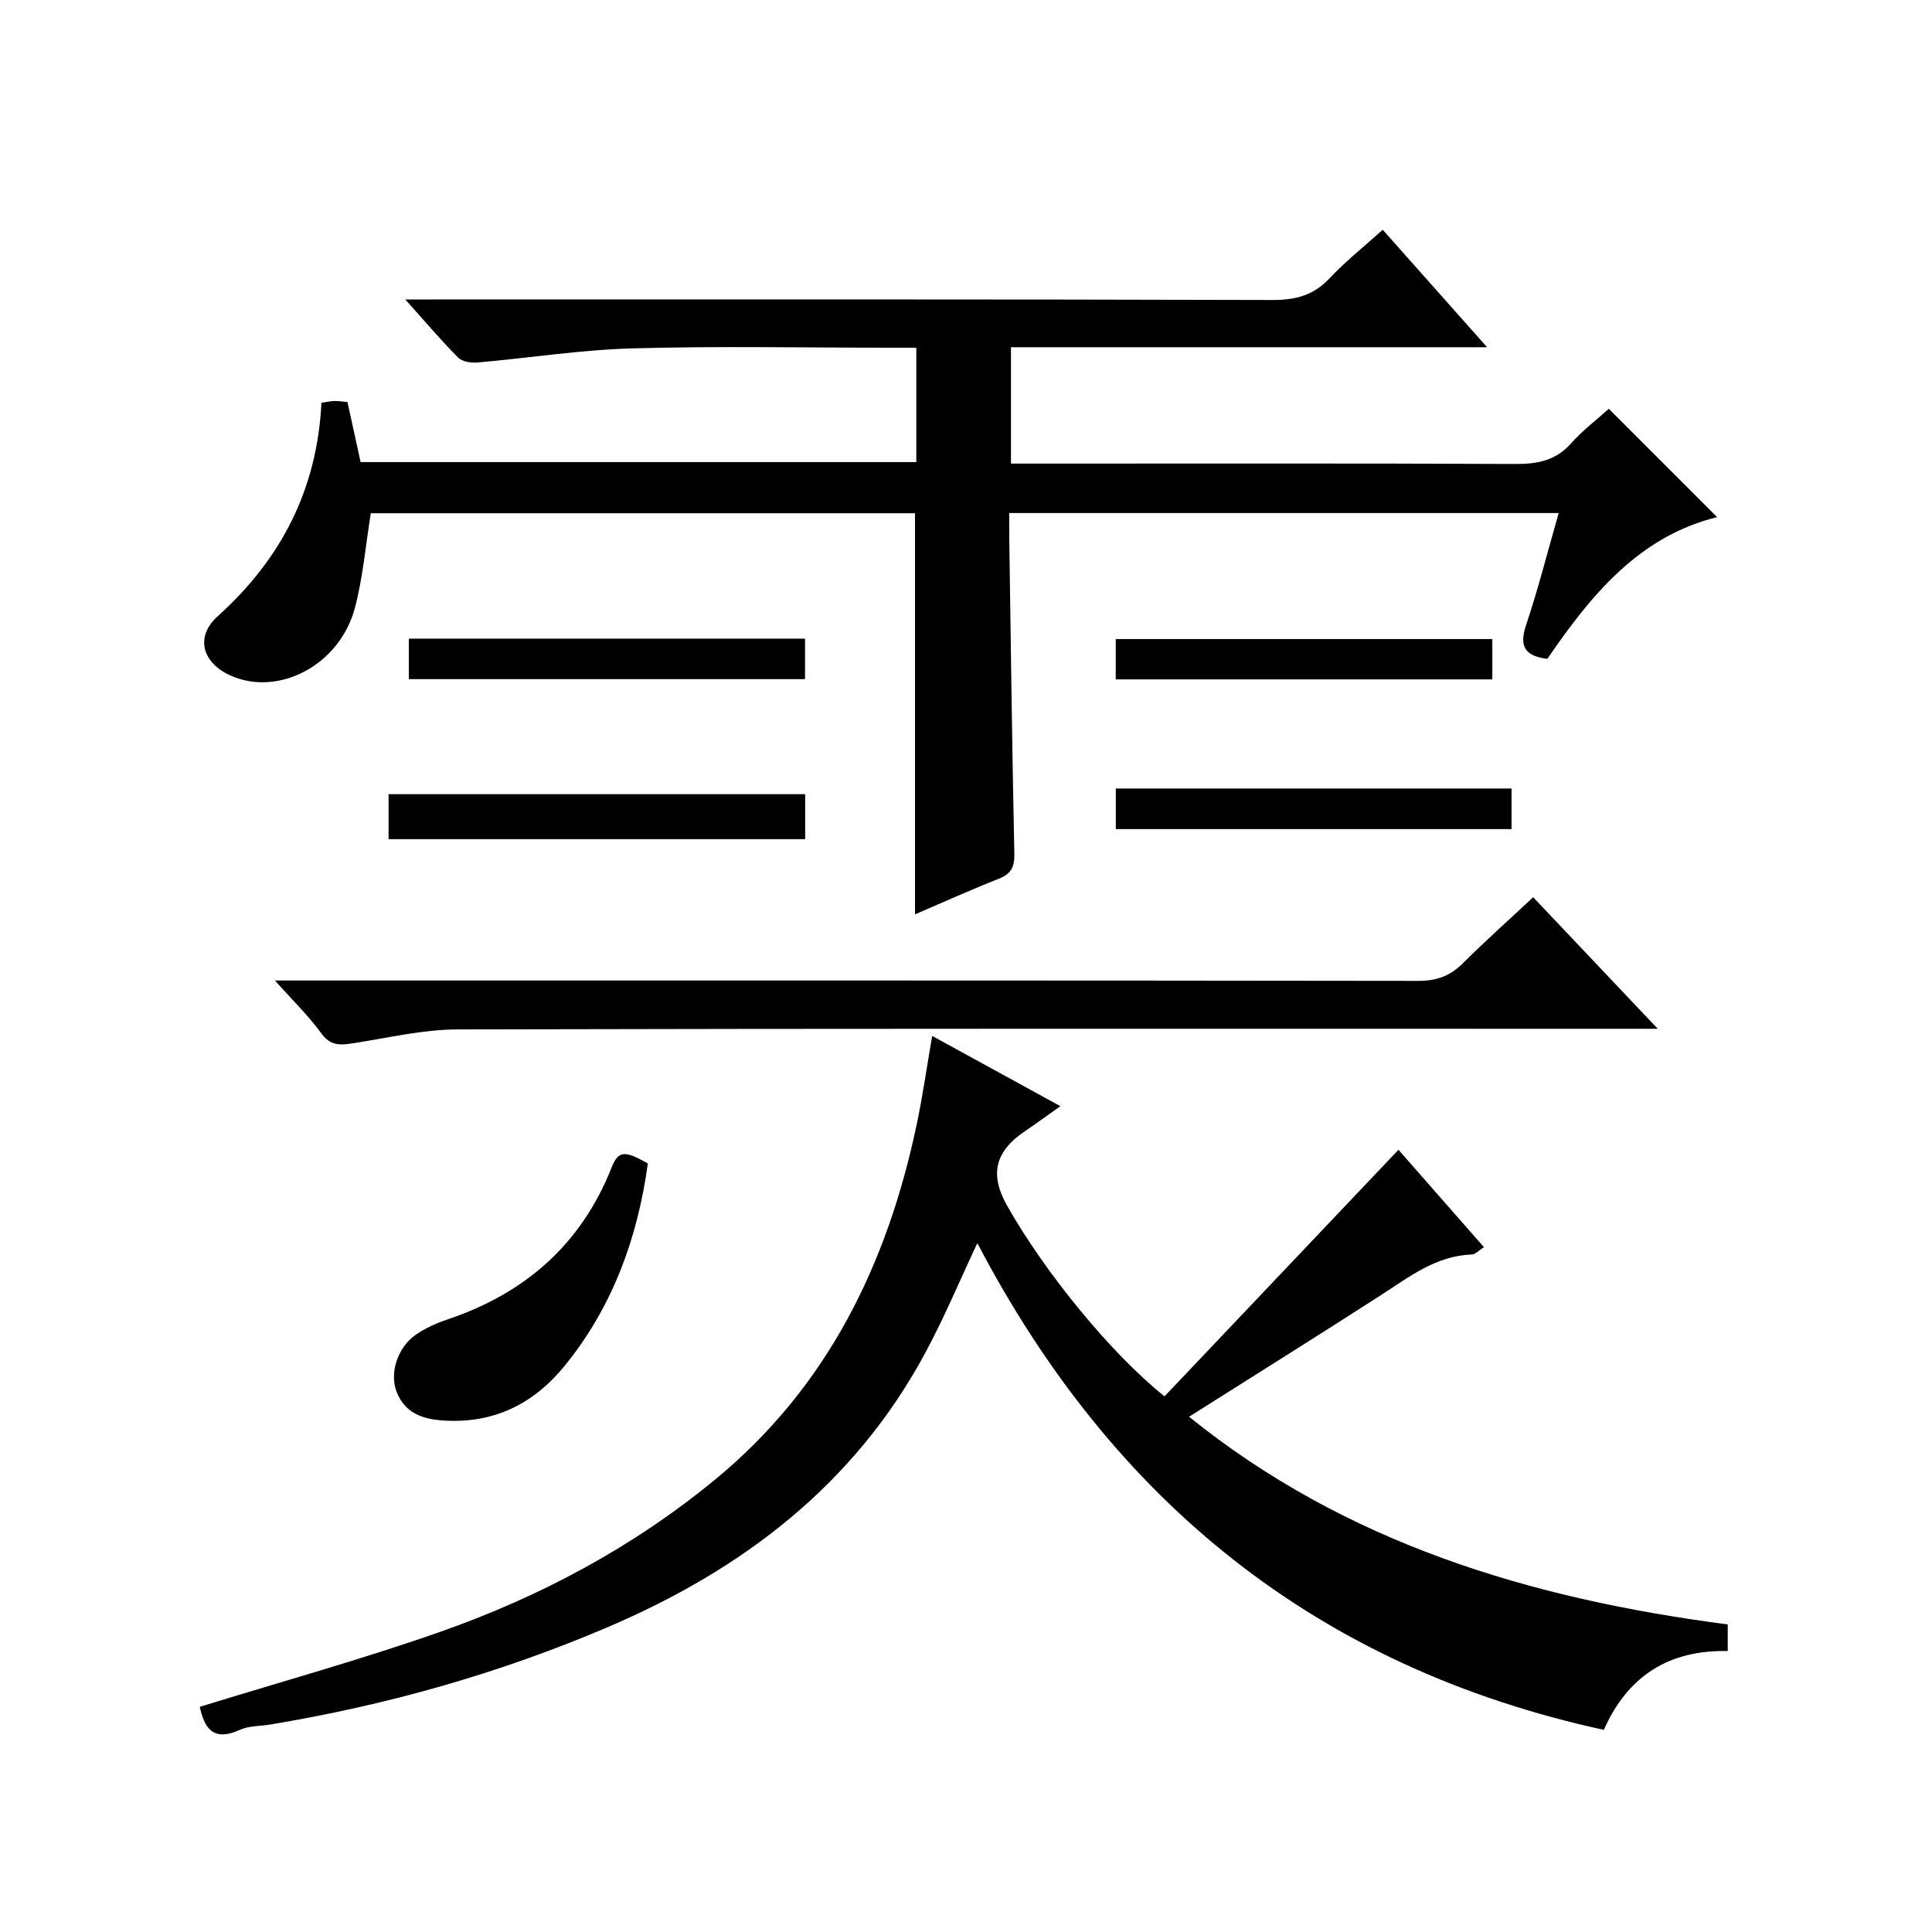 <?xml version="1.0" encoding="utf-8"?>
<svg version="1.1" id="ZDIC" xmlns="http://www.w3.org/2000/svg" xmlns:xlink="http://www.w3.org/1999/xlink" x="0px" y="0px"
	 viewBox="0 0 400 400" style="enable-background:new 0 0 400 400;" xml:space="preserve">

<g>
	
	<path d="M286.28,47.57c7.15,8.04,14.04,15.8,21.61,24.32c-33.44,0-65.84,0-98.58,0c0,8.13,0,15.84,0,24.09c1.91,0,3.69,0,5.47,0
		c33,0,66-0.07,98.99,0.08c4.58,0.02,8.34-0.7,11.52-4.28c2.42-2.72,5.38-4.96,7.8-7.14c7.48,7.48,14.86,14.86,22.42,22.42
		c-16.2,4.01-26.12,16.16-35.15,29.35c-4.49-0.57-5.93-2.44-4.41-6.97c2.52-7.54,4.48-15.27,6.76-23.22c-38.06,0-75.64,0-113.76,0
		c0,1.69-0.02,3.14,0,4.59c0.32,21.98,0.59,43.97,1.06,65.95c0.06,2.79-0.69,4.17-3.26,5.19c-5.79,2.28-11.46,4.85-17.31,7.36
		c0-27.98,0-55.38,0-83.05c-37.52,0-75.11,0-112.67,0c-1.06,6.56-1.61,13.2-3.28,19.55c-3.12,11.85-15.74,18.49-25.72,14.07
		c-5.89-2.61-7.45-8.02-2.7-12.29c13.19-11.86,20.6-26.35,21.48-44.19c1.1-0.17,1.9-0.36,2.69-0.38c0.81-0.02,1.63,0.12,2.7,0.22
		c0.9,4.11,1.78,8.13,2.72,12.43c38.38,0,76.59,0,115.05,0c0-7.79,0-15.39,0-23.68c-1.84,0-3.6,0-5.36,0
		c-17.83,0-35.67-0.36-53.49,0.14c-10.67,0.3-21.3,1.99-31.97,2.92c-1.33,0.12-3.18-0.16-4.03-1.01
		c-3.52-3.53-6.74-7.35-10.95-12.04c2.66,0,4.35,0,6.04,0c57.83,0,115.66-0.06,173.49,0.11c4.84,0.01,8.54-0.97,11.88-4.54
		C278.62,54.06,282.41,51.06,286.28,47.57z"/>
	<path d="M202.35,257.38c-3.62,7.68-6.82,15.35-10.74,22.64c-14.67,27.31-37.81,44.93-65.82,56.88
		c-22.47,9.59-45.8,16.17-69.89,20.15c-2.1,0.35-4.4,0.25-6.28,1.11c-5.7,2.6-7.36-0.69-8.26-4.78
		c16.55-5.11,33.24-9.73,49.54-15.44c20.76-7.27,40.05-17.54,57.13-31.59c23.33-19.19,35.69-44.65,41.78-73.62
		c1.22-5.82,2.06-11.72,3.19-18.25c8.93,4.89,17.42,9.54,26.54,14.54c-2.81,1.99-5.02,3.62-7.29,5.15
		c-6.27,4.23-7.42,8.97-3.71,15.51c7.83,13.83,21.46,30.54,32.56,39.42c15.98-16.84,32.05-33.78,48.44-51.05
		c5.66,6.44,11.54,13.15,17.7,20.17c-1.02,0.63-1.77,1.48-2.54,1.51c-7.39,0.27-12.88,4.6-18.71,8.36
		c-13.08,8.43-26.28,16.67-39.81,25.23c32.37,26.13,70.56,37.67,111.53,43c0,1.7,0,3.43,0,5.51c-11.97-0.26-20.64,4.98-25.65,16.32
		C272.74,345.22,230.37,310.91,202.35,257.38z"/>
	<path d="M317.43,185.76c8.6,9.08,16.78,17.72,25.79,27.24c-3.01,0-4.77,0-6.54,0c-80.66,0-161.31-0.07-241.97,0.13
		c-7.15,0.02-14.31,1.73-21.43,2.84c-2.7,0.42-4.81,0.68-6.77-2.04c-2.59-3.59-5.83-6.71-9.59-10.93c2.91,0,4.81,0,6.72,0
		c76.66,0,153.31-0.03,229.97,0.08c3.8,0.01,6.62-1,9.27-3.65C307.47,194.85,312.32,190.53,317.43,185.76z"/>
	<path d="M134.13,240.88c-2.11,15.38-7.26,29.62-17.16,41.82c-6.41,7.9-14.67,12.1-25.21,11.4c-4.4-0.29-7.84-1.59-9.57-5.74
		c-1.65-3.95,0.07-9.34,3.88-12.01c1.99-1.39,4.33-2.42,6.65-3.2c16.02-5.4,27.6-15.53,33.9-31.41
		C128.02,238.23,129.25,238.12,134.13,240.88z"/>
	<path d="M166.7,164.43c0,3.21,0,6.14,0,9.31c-28.81,0-57.36,0-86.25,0c0-3.02,0-5.94,0-9.31
		C108.96,164.43,137.63,164.43,166.7,164.43z"/>
	<path d="M84.65,132.22c27.52,0,54.63,0,82.02,0c0,2.81,0,5.41,0,8.39c-27.18,0-54.41,0-82.02,0
		C84.65,137.89,84.65,135.06,84.65,132.22z"/>
	<path d="M231.02,163.25c27.51,0,54.59,0,81.93,0c0,2.85,0,5.46,0,8.41c-27.24,0-54.45,0-81.93,0
		C231.02,168.89,231.02,166.28,231.02,163.25z"/>
	<path d="M231,140.66c0-2.82,0-5.42,0-8.35c25.97,0,51.86,0,77.97,0c0,2.81,0,5.42,0,8.35C283,140.66,257.12,140.66,231,140.66z"/>
</g>
</svg>
